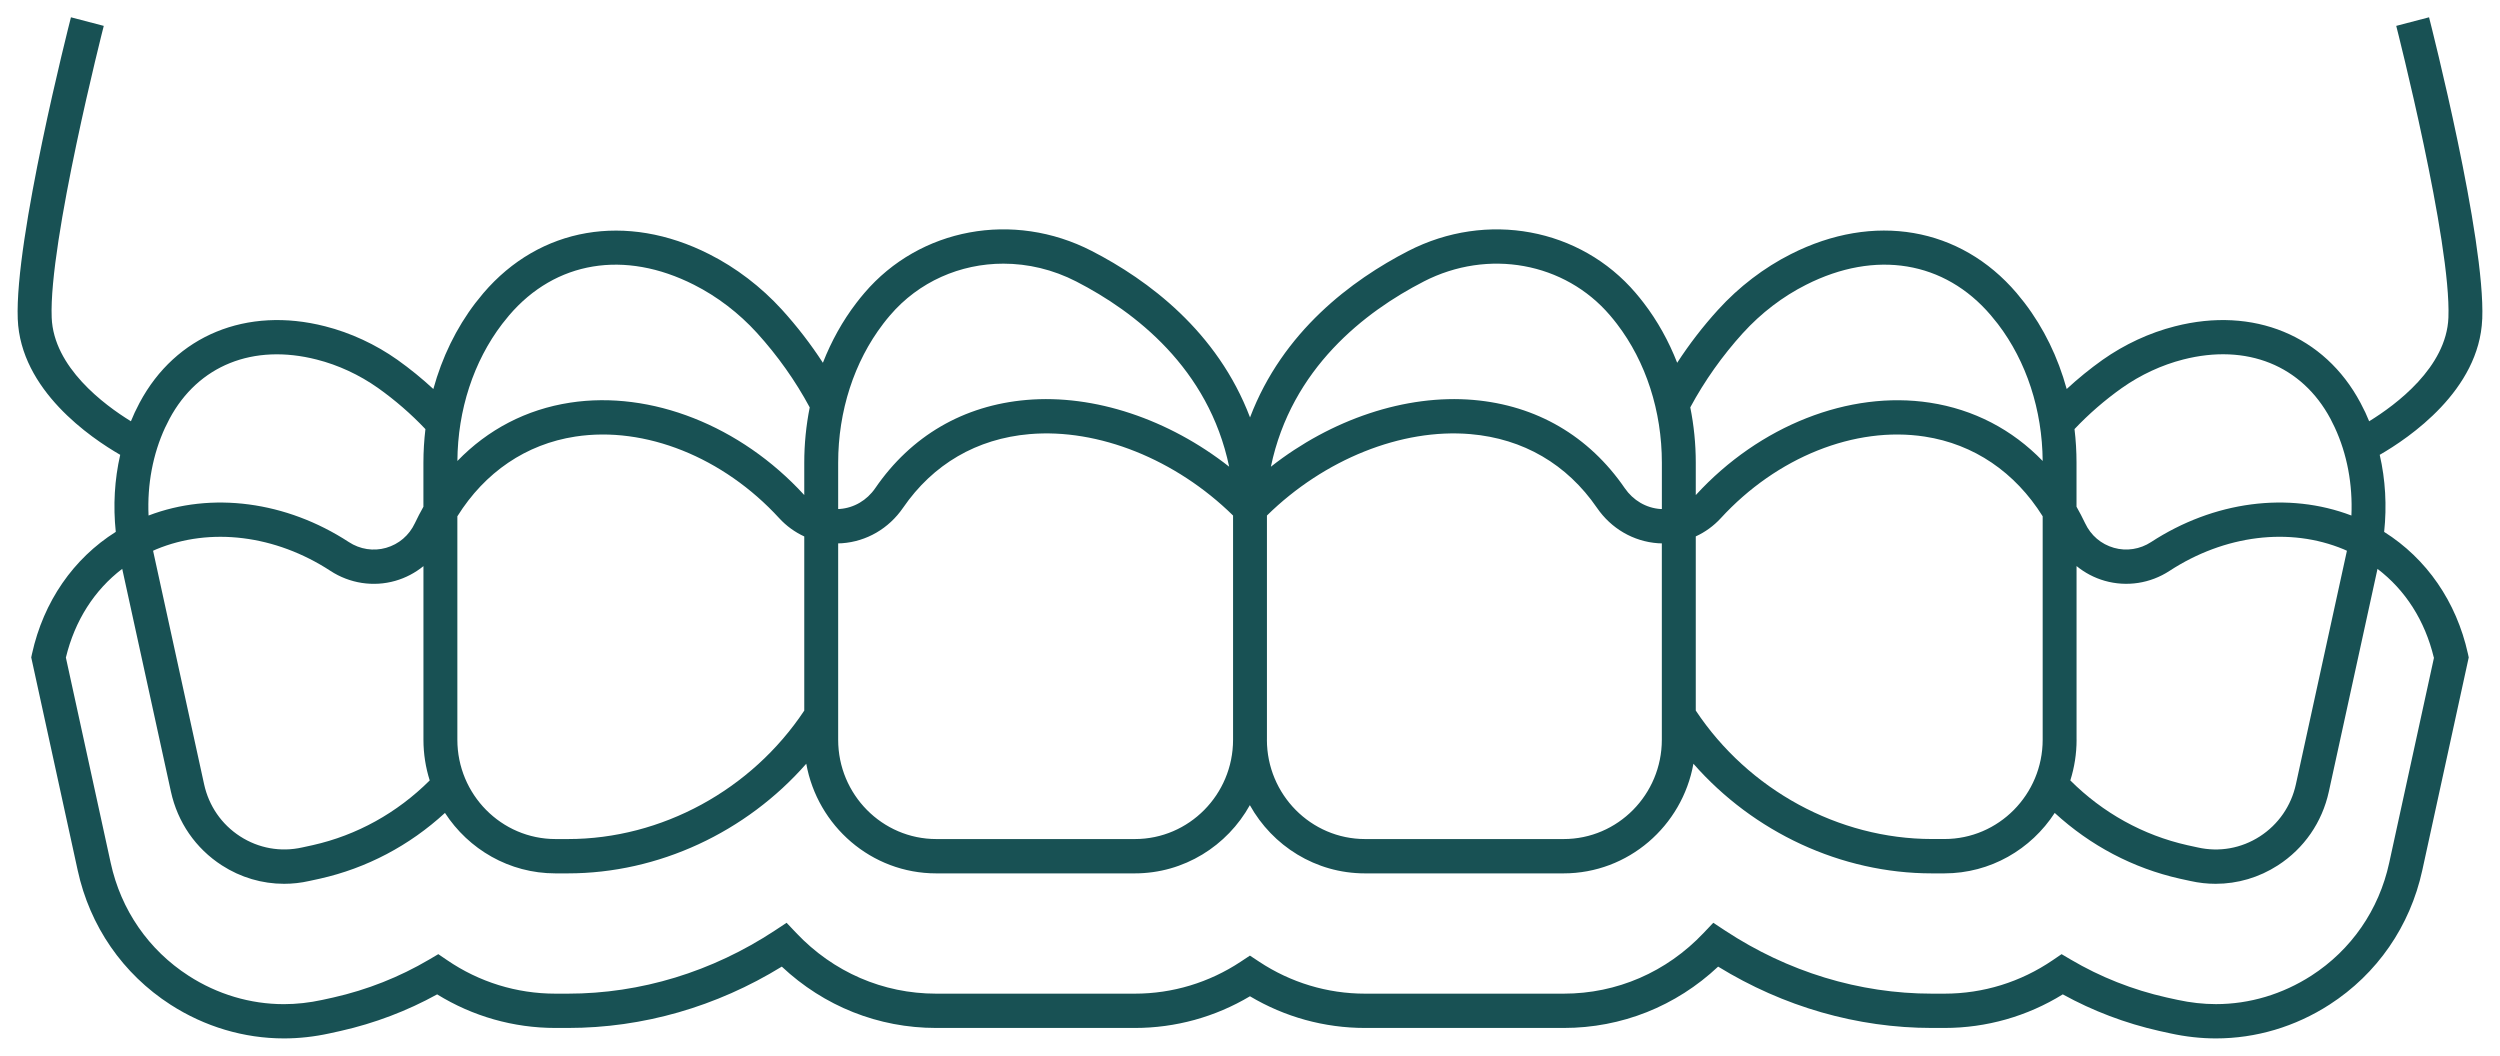 <svg width="71" height="30" viewBox="0 0 71 30" fill="none" xmlns="http://www.w3.org/2000/svg">
<path d="M70.496 9.059C70.585 6.775 69.05 0.746 68.985 0.491L68.053 0.735C68.069 0.796 69.619 6.879 69.535 9.021C69.48 10.43 68.047 11.495 67.284 11.964C67.25 11.881 67.215 11.798 67.177 11.717L67.172 11.707C67.129 11.622 67.084 11.53 67.038 11.441L67.034 11.434C66.016 9.527 63.997 8.696 61.768 9.267C61.047 9.45 60.338 9.779 59.714 10.219C59.354 10.475 59.013 10.753 58.694 11.048C58.448 10.15 58.044 9.316 57.499 8.604L57.494 8.597C57.423 8.508 57.349 8.415 57.27 8.32C55.671 6.447 53.214 6.024 50.861 7.217C50.1 7.601 49.385 8.146 48.793 8.798C48.362 9.272 47.974 9.776 47.632 10.303C47.392 9.689 47.074 9.115 46.682 8.604C46.609 8.509 46.532 8.413 46.454 8.322C44.878 6.474 42.222 5.983 39.997 7.127C38.395 7.951 36.428 9.412 35.501 11.855C34.574 9.412 32.607 7.951 31.005 7.127C28.779 5.982 26.124 6.474 24.548 8.322C24.47 8.413 24.393 8.508 24.32 8.604C23.928 9.115 23.611 9.689 23.37 10.303C23.028 9.776 22.64 9.272 22.209 8.797C21.617 8.147 20.902 7.601 20.141 7.218C17.787 6.025 15.331 6.448 13.727 8.326C13.652 8.415 13.578 8.508 13.508 8.597L13.502 8.604C12.958 9.316 12.554 10.149 12.307 11.048C11.988 10.753 11.647 10.475 11.286 10.218C10.665 9.779 9.955 9.45 9.234 9.267C7.004 8.696 4.986 9.527 3.967 11.434L3.963 11.441C3.92 11.527 3.876 11.615 3.835 11.697L3.825 11.717C3.788 11.798 3.752 11.881 3.718 11.964C2.955 11.495 1.522 10.429 1.468 9.021C1.382 6.879 2.931 0.796 2.947 0.735L2.015 0.491C1.95 0.746 0.415 6.775 0.504 9.059C0.582 11.081 2.58 12.436 3.414 12.917C3.253 13.62 3.21 14.362 3.288 15.105C2.086 15.862 1.237 17.083 0.91 18.564L0.887 18.67L2.206 24.715C2.551 26.304 3.488 27.659 4.842 28.532C5.815 29.159 6.93 29.491 8.065 29.491C8.491 29.491 8.926 29.443 9.36 29.348L9.677 29.278C10.639 29.061 11.559 28.712 12.415 28.24C13.427 28.865 14.583 29.194 15.775 29.194H16.131C18.256 29.194 20.347 28.593 22.203 27.452C23.402 28.578 24.945 29.194 26.587 29.194H32.23C33.384 29.194 34.508 28.884 35.499 28.294C36.489 28.884 37.613 29.194 38.768 29.194H44.41C46.053 29.194 47.596 28.578 48.795 27.452C50.651 28.592 52.742 29.194 54.867 29.194H55.223C56.415 29.194 57.571 28.865 58.583 28.24C59.439 28.712 60.359 29.061 61.324 29.279L61.639 29.348C62.072 29.443 62.508 29.491 62.934 29.491C64.068 29.491 65.183 29.16 66.157 28.532C67.511 27.659 68.447 26.304 68.793 24.716L70.112 18.671L70.089 18.565C69.762 17.084 68.912 15.863 67.71 15.106C67.789 14.363 67.746 13.621 67.584 12.917C68.419 12.437 70.416 11.082 70.495 9.06L70.496 9.059ZM60.266 11.016C60.793 10.644 61.393 10.366 62.002 10.21C63.81 9.748 65.373 10.377 66.185 11.893C66.226 11.974 66.268 12.059 66.306 12.137C66.659 12.896 66.819 13.76 66.78 14.641C64.987 13.957 62.873 14.233 61.092 15.394C60.778 15.6 60.392 15.66 60.035 15.558C59.671 15.454 59.381 15.207 59.217 14.859C59.14 14.698 59.059 14.542 58.973 14.391V13.142C58.973 12.82 58.954 12.501 58.916 12.186C59.32 11.759 59.772 11.366 60.265 11.016H60.266ZM22.841 20.181C21.345 22.434 18.788 23.829 16.132 23.829H15.777C14.239 23.829 12.989 22.564 12.989 21.009V14.663C13.773 13.409 14.942 12.613 16.338 12.399C18.32 12.095 20.54 12.983 22.13 14.717C22.334 14.939 22.576 15.113 22.841 15.235V20.182V20.181ZM12.204 22.164C11.277 23.088 10.134 23.721 8.883 24.002L8.58 24.068C7.971 24.204 7.345 24.092 6.82 23.753C6.294 23.414 5.93 22.887 5.796 22.27L4.349 15.649C4.349 15.649 4.348 15.644 4.348 15.641C4.378 15.628 4.408 15.613 4.439 15.6C5.972 14.964 7.82 15.193 9.383 16.212C9.93 16.57 10.602 16.674 11.226 16.496C11.521 16.412 11.792 16.268 12.026 16.078V21.009C12.026 21.412 12.089 21.8 12.204 22.164ZM23.803 15.432C23.839 15.432 23.876 15.43 23.913 15.428C24.61 15.378 25.242 15.011 25.647 14.421C26.498 13.182 27.74 12.458 29.238 12.329C31.193 12.161 33.392 13.043 35.019 14.641V21.01V21.011C35.018 22.565 33.768 23.829 32.232 23.829H26.591C25.055 23.829 23.804 22.565 23.804 21.01V15.433L23.803 15.432ZM35.981 21.009V14.641C37.608 13.043 39.806 12.161 41.762 12.329C43.26 12.458 44.502 13.182 45.353 14.421C45.757 15.011 46.389 15.378 47.087 15.428C47.124 15.431 47.16 15.432 47.196 15.432V21.009C47.196 22.563 45.946 23.829 44.409 23.829H38.768C37.231 23.829 35.981 22.565 35.98 21.01V21.009H35.981ZM48.159 15.234C48.424 15.113 48.666 14.939 48.871 14.716C50.461 12.983 52.68 12.095 54.663 12.399C56.059 12.613 57.227 13.409 58.012 14.662V21.008C58.012 22.563 56.761 23.828 55.224 23.828H54.869C52.213 23.828 49.656 22.433 48.16 20.18V15.233L48.159 15.234ZM58.974 21.008V16.076C59.208 16.267 59.479 16.411 59.775 16.495C60.399 16.673 61.07 16.57 61.616 16.212C63.18 15.192 65.028 14.963 66.561 15.6C66.592 15.613 66.622 15.628 66.652 15.641C66.652 15.644 66.651 15.646 66.651 15.649L65.204 22.271C65.07 22.887 64.706 23.414 64.18 23.754C63.654 24.093 63.029 24.205 62.418 24.068L62.12 24.003C60.867 23.721 59.723 23.088 58.797 22.164C58.912 21.799 58.975 21.411 58.975 21.009L58.974 21.008ZM49.502 9.456C50.014 8.892 50.633 8.419 51.292 8.088C53.263 7.089 55.226 7.414 56.538 8.952C56.606 9.034 56.675 9.12 56.741 9.202C57.552 10.264 58.001 11.644 58.012 13.092C57.149 12.199 56.056 11.627 54.808 11.436C52.515 11.085 49.971 12.087 48.167 14.053C48.165 14.055 48.162 14.057 48.16 14.059V13.142C48.16 12.607 48.107 12.08 48.004 11.569C48.409 10.817 48.911 10.107 49.502 9.455L49.502 9.456ZM40.433 7.995C42.262 7.054 44.439 7.45 45.725 8.957C45.793 9.036 45.858 9.117 45.921 9.199C46.744 10.273 47.197 11.674 47.197 13.143V14.456C47.184 14.456 47.17 14.456 47.156 14.456C46.75 14.427 46.382 14.211 46.144 13.865C45.124 12.38 43.637 11.513 41.846 11.358C39.923 11.193 37.809 11.906 36.093 13.255C36.678 10.454 38.772 8.849 40.434 7.995L40.433 7.995ZM25.079 9.2C25.142 9.117 25.208 9.036 25.275 8.958C26.094 7.997 27.274 7.488 28.496 7.488C29.192 7.488 29.903 7.653 30.567 7.995C32.228 8.849 34.323 10.453 34.908 13.254C33.192 11.906 31.078 11.193 29.156 11.358C27.363 11.512 25.877 12.379 24.857 13.864C24.62 14.21 24.251 14.426 23.845 14.455C23.831 14.456 23.818 14.455 23.804 14.455V13.142C23.804 11.673 24.258 10.273 25.081 9.198L25.079 9.2ZM14.26 9.202C14.325 9.12 14.394 9.034 14.458 8.957C15.775 7.414 17.738 7.089 19.71 8.088C20.367 8.419 20.986 8.892 21.498 9.455C22.089 10.107 22.592 10.818 22.996 11.57C22.894 12.081 22.841 12.608 22.841 13.143V14.059C22.841 14.059 22.837 14.055 22.835 14.053C21.031 12.086 18.486 11.084 16.194 11.435C14.946 11.626 13.853 12.199 12.99 13.092C12.999 11.643 13.45 10.264 14.261 9.201L14.26 9.202ZM4.693 12.138L4.695 12.133C4.733 12.056 4.774 11.974 4.814 11.894C5.626 10.378 7.189 9.749 8.997 10.212C9.606 10.366 10.206 10.645 10.732 11.016C11.226 11.367 11.679 11.761 12.082 12.187C12.045 12.502 12.025 12.82 12.025 13.143V14.392C11.94 14.543 11.858 14.699 11.782 14.86C11.618 15.207 11.327 15.455 10.964 15.559C10.606 15.661 10.221 15.601 9.906 15.394C8.126 14.234 6.012 13.957 4.219 14.641C4.179 13.761 4.34 12.897 4.692 12.137L4.693 12.138ZM69.126 18.674L67.853 24.506C67.563 25.84 66.777 26.978 65.641 27.71C64.822 28.237 63.886 28.517 62.934 28.517C62.577 28.517 62.209 28.476 61.843 28.396L61.531 28.328C60.568 28.111 59.653 27.749 58.81 27.252L58.549 27.098L58.298 27.269C57.387 27.891 56.324 28.22 55.223 28.22H54.867C52.802 28.22 50.771 27.6 48.992 26.428L48.657 26.207L48.381 26.498C47.33 27.608 45.919 28.22 44.41 28.22H38.767C37.697 28.22 36.657 27.906 35.761 27.313L35.498 27.139L35.235 27.313C34.339 27.906 33.3 28.22 32.229 28.22H26.587C25.077 28.22 23.666 27.608 22.615 26.498L22.339 26.207L22.005 26.428C20.225 27.6 18.194 28.22 16.129 28.22H15.774C14.673 28.22 13.609 27.891 12.699 27.269L12.448 27.098L12.187 27.252C11.344 27.749 10.429 28.111 9.469 28.328L9.155 28.397C8.788 28.477 8.421 28.518 8.063 28.518C7.111 28.518 6.175 28.24 5.357 27.712C4.22 26.979 3.434 25.841 3.144 24.506L1.871 18.675C2.126 17.622 2.681 16.757 3.471 16.155L4.854 22.481C5.044 23.352 5.557 24.096 6.301 24.576C6.837 24.922 7.447 25.1 8.068 25.1C8.306 25.1 8.546 25.074 8.783 25.02L9.087 24.954C10.411 24.657 11.626 24.016 12.637 23.087C13.308 24.12 14.463 24.804 15.773 24.804H16.128C18.701 24.804 21.191 23.637 22.898 21.69C23.216 23.458 24.748 24.804 26.587 24.804H32.228C33.629 24.804 34.853 24.022 35.496 22.866C36.139 24.022 37.363 24.804 38.764 24.804H44.405C46.244 24.804 47.776 23.458 48.093 21.69C49.801 23.637 52.291 24.804 54.864 24.804H55.219C56.529 24.804 57.684 24.12 58.354 23.087C59.366 24.016 60.582 24.657 61.908 24.955L62.207 25.02C62.446 25.074 62.687 25.1 62.925 25.1C63.547 25.1 64.156 24.922 64.692 24.576C65.436 24.096 65.949 23.352 66.139 22.482L67.521 16.156C68.312 16.758 68.867 17.622 69.121 18.676L69.126 18.674Z" fill="#185154"/>
</svg>
